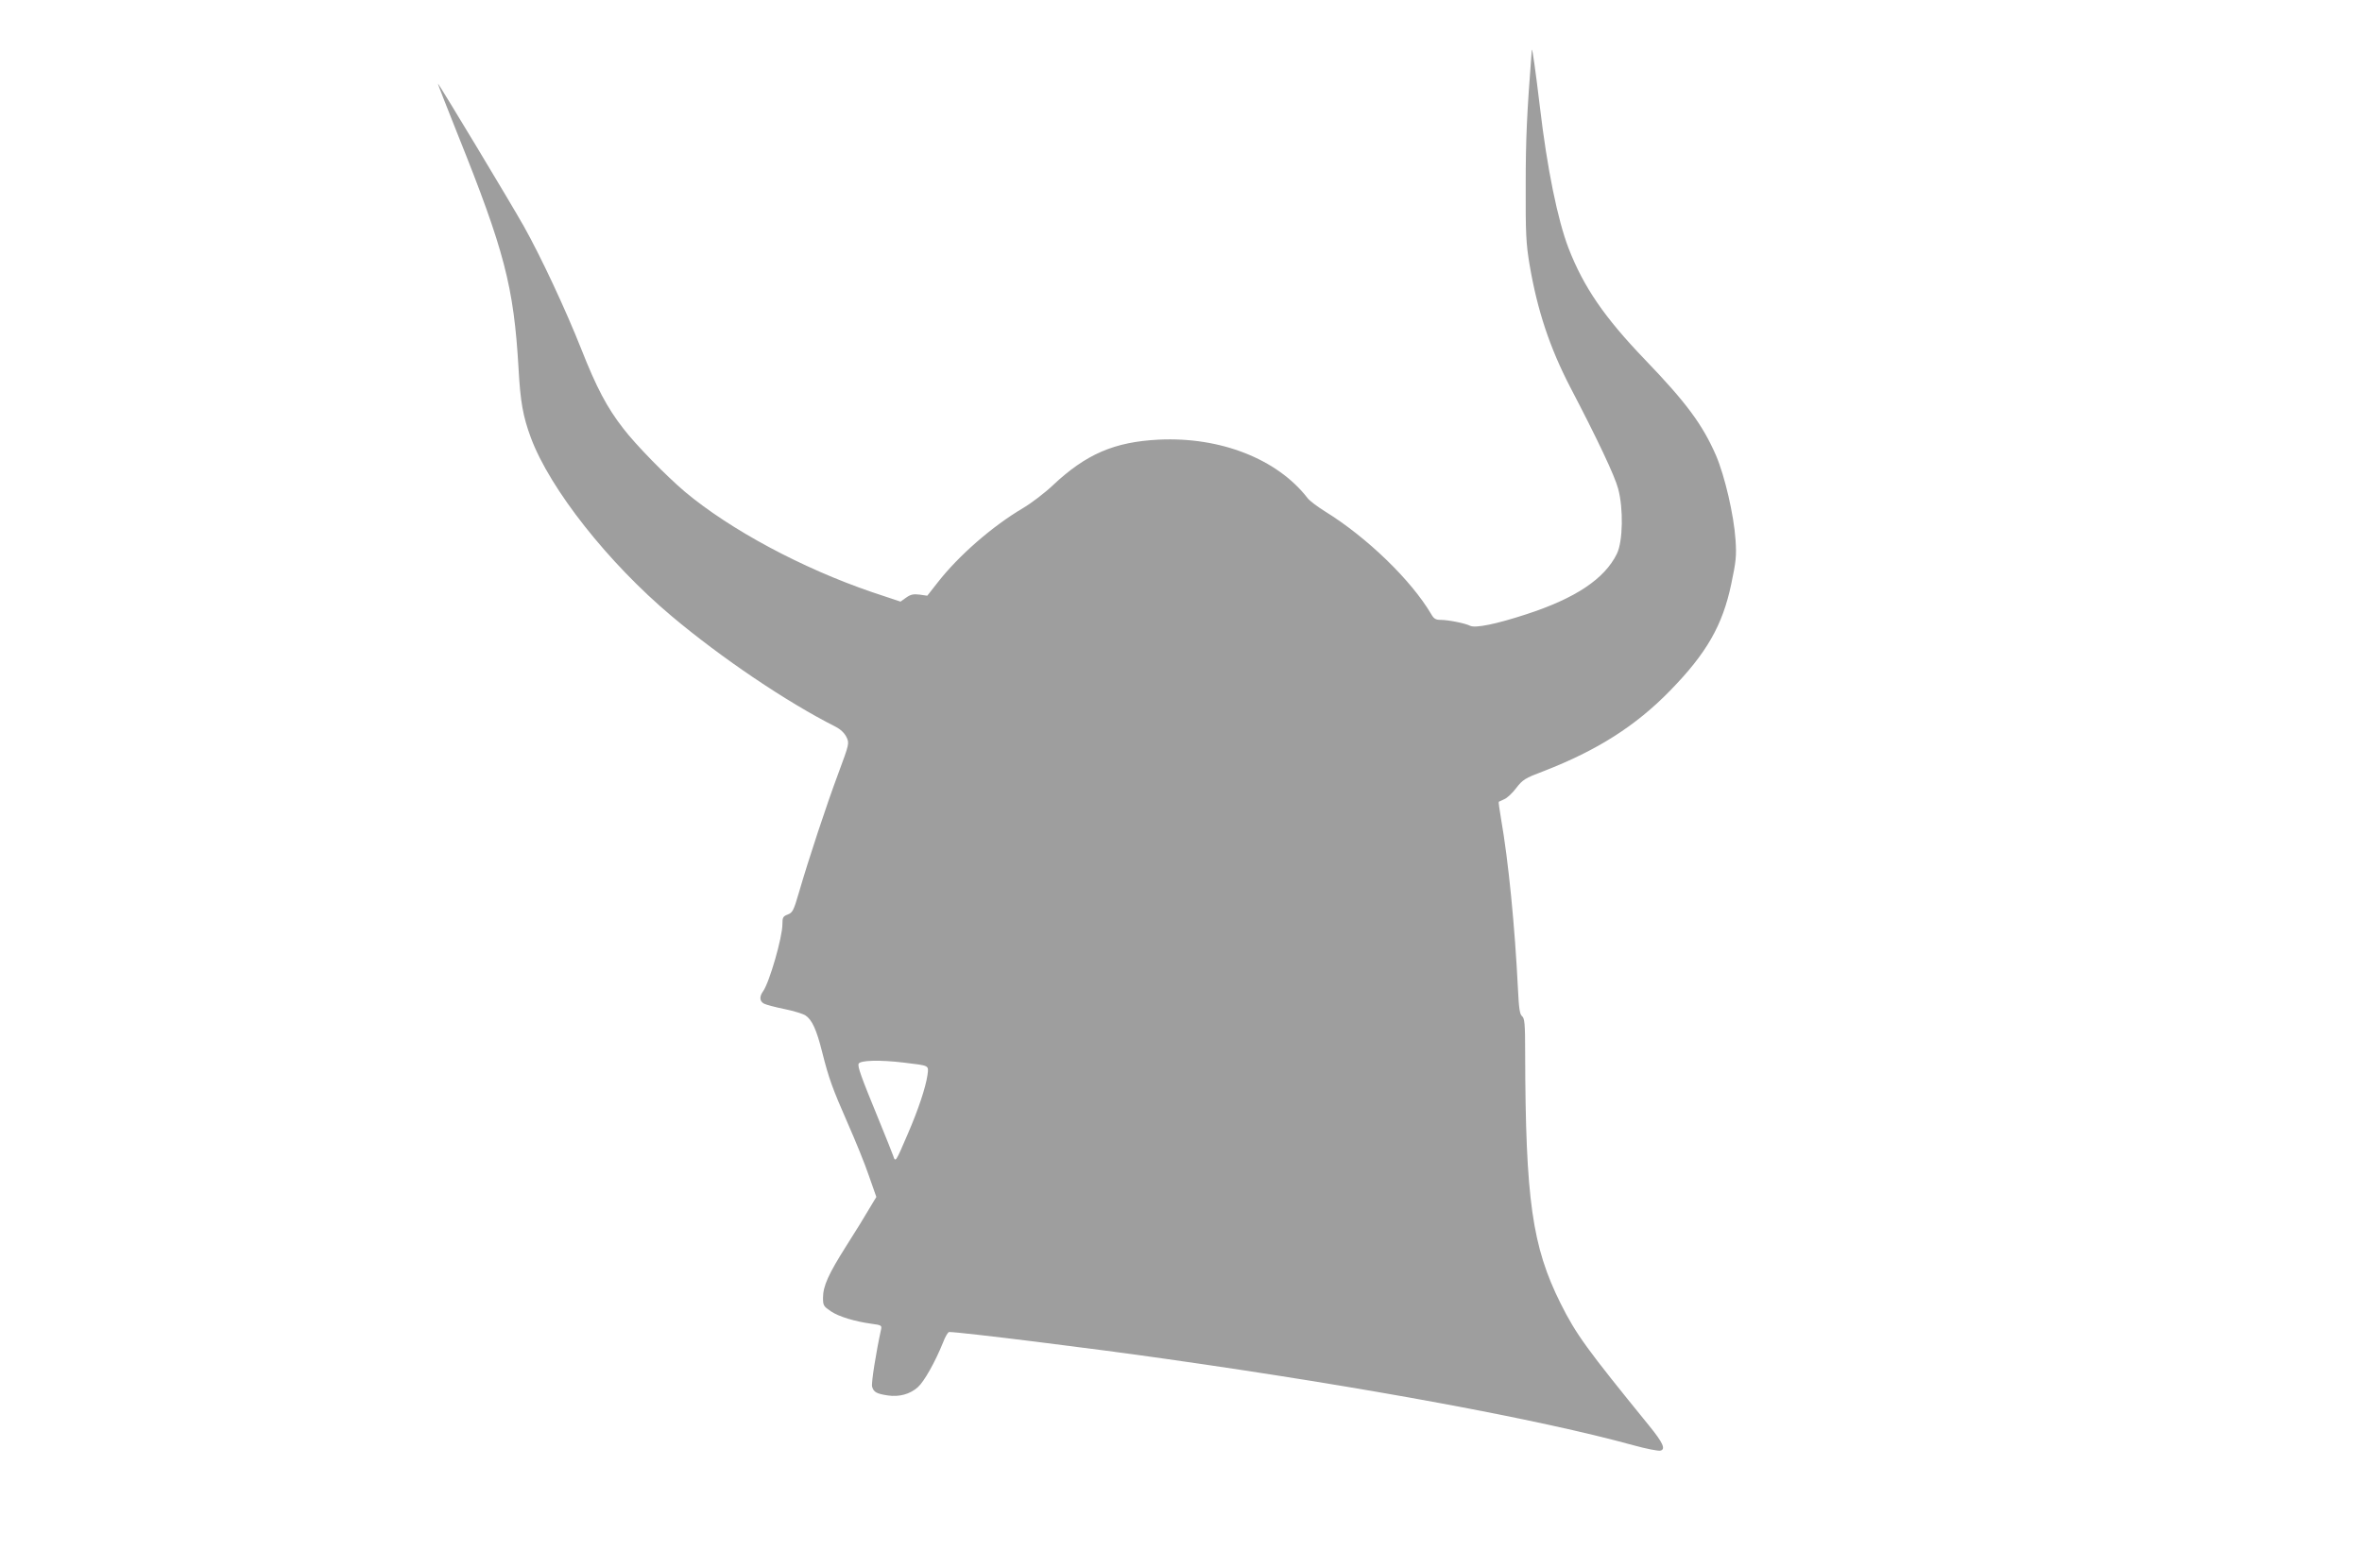 <?xml version="1.0" standalone="no"?>
<!DOCTYPE svg PUBLIC "-//W3C//DTD SVG 20010904//EN"
 "http://www.w3.org/TR/2001/REC-SVG-20010904/DTD/svg10.dtd">
<svg version="1.0" xmlns="http://www.w3.org/2000/svg"
 width="1280pt" height="850pt" viewBox="0 0 1280 850"
 preserveAspectRatio="xMidYMid meet">
<g transform="translate(0,850) scale(0.1,-0.1)"
fill="#9e9e9e" stroke="none">
<path d="M8301 8229 c-27 -349 -33 -481 -33 -734 -1 -263 2 -316 21 -430 42
-247 109 -449 221 -665 145 -277 241 -480 259 -549 29 -107 26 -286 -7 -353
-67 -136 -224 -241 -492 -328 -162 -53 -275 -76 -303 -62 -28 14 -119 32 -160
32 -26 0 -37 6 -51 31 -109 185 -348 416 -574 556 -42 26 -86 59 -96 73 -164
212 -472 333 -806 317 -241 -12 -394 -78 -574 -247 -44 -42 -118 -98 -162
-124 -166 -98 -350 -258 -464 -405 l-55 -70 -42 6 c-33 4 -48 1 -72 -16 l-31
-22 -153 51 c-381 130 -770 339 -1016 545 -100 85 -266 254 -333 342 -89 114
-146 223 -228 431 -85 215 -222 507 -311 665 -72 128 -463 777 -466 774 -1 -2
47 -124 106 -272 255 -635 305 -827 331 -1271 10 -183 24 -261 67 -377 103
-277 419 -678 763 -967 270 -227 624 -466 888 -599 27 -14 48 -34 59 -56 16
-34 16 -35 -44 -197 -65 -174 -160 -462 -213 -644 -29 -100 -35 -111 -61 -121
-26 -10 -29 -16 -29 -53 0 -71 -70 -313 -104 -362 -22 -30 -20 -55 4 -68 11
-6 60 -19 109 -29 50 -10 102 -26 116 -35 35 -23 60 -77 90 -197 37 -147 56
-198 140 -390 41 -93 93 -220 114 -283 l40 -114 -38 -63 c-20 -35 -76 -126
-124 -201 -98 -155 -127 -219 -127 -283 0 -41 3 -46 43 -73 43 -29 129 -55
224 -68 47 -6 52 -9 48 -28 -28 -128 -54 -292 -49 -312 8 -30 25 -39 86 -48
61 -9 120 7 162 45 34 30 94 137 136 241 12 32 27 58 34 58 60 0 794 -91 1176
-146 1085 -154 2024 -328 2532 -468 69 -19 135 -32 146 -29 30 7 14 43 -61
135 -339 417 -396 495 -480 663 -154 309 -190 561 -192 1357 0 161 -3 189 -17
200 -12 10 -17 41 -22 148 -17 340 -51 690 -92 924 -8 48 -14 89 -12 90 2 1
15 7 30 14 15 6 44 33 65 61 35 45 47 53 148 91 291 113 499 245 686 437 197
202 284 353 331 578 26 123 29 152 23 240 -9 133 -58 345 -106 457 -73 167
-161 286 -385 519 -220 229 -332 393 -414 604 -59 154 -116 432 -155 765 -24
200 -42 328 -44 309z m-3401 -5489 c139 -17 133 -13 126 -68 -10 -67 -49 -185
-106 -317 -68 -158 -67 -157 -80 -119 -6 17 -40 102 -76 190 -99 241 -117 292
-111 308 8 19 115 22 247 6z"/>
</g>
</svg>
